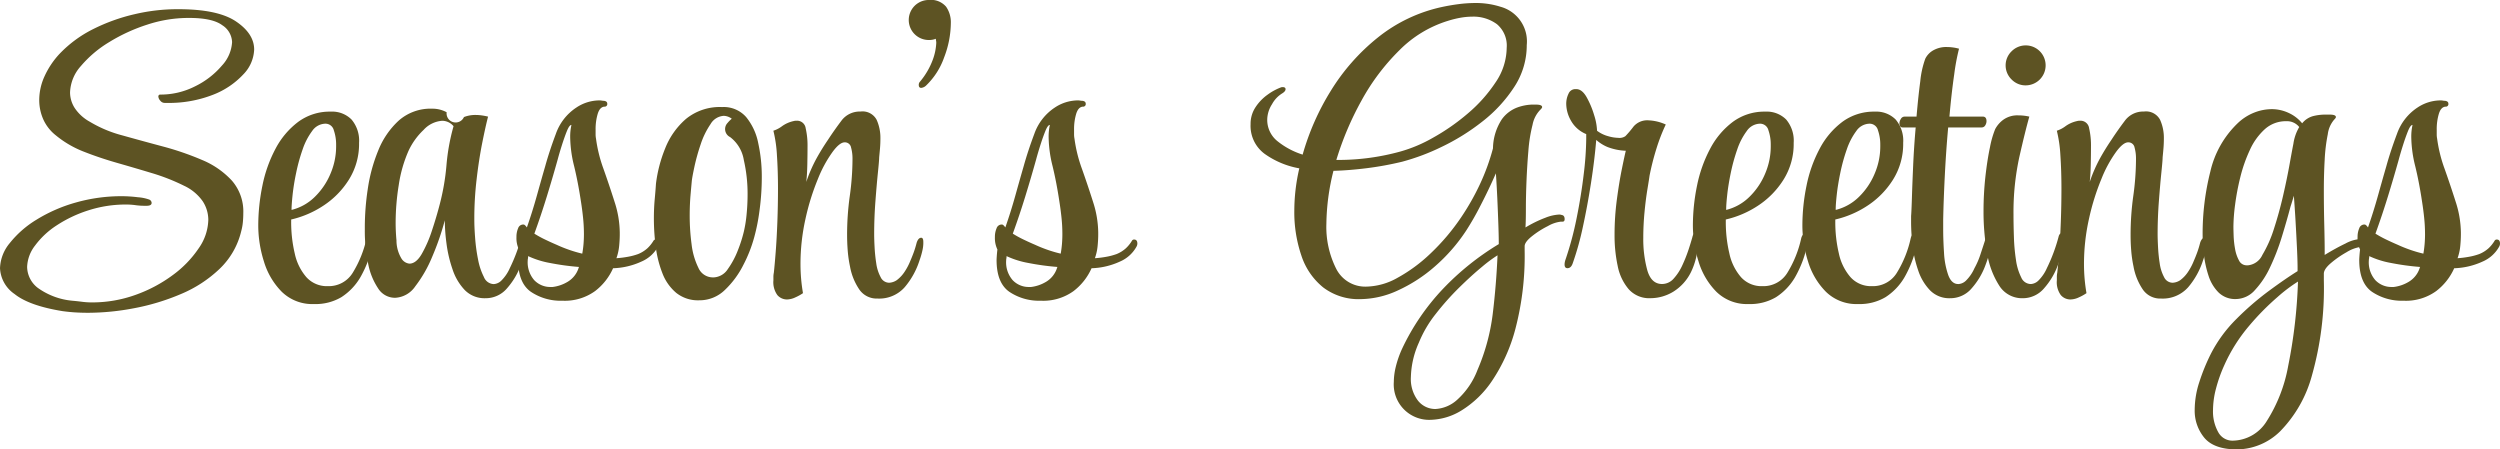 <svg xmlns="http://www.w3.org/2000/svg" width="349.829" height="62.885" viewBox="0 0 349.829 62.885">
  <g id="グループ_84" data-name="グループ 84" transform="translate(-1403.407 -124.095)">
    <path id="パス_71" data-name="パス 71" d="M1415.763,167.646c-.661,0-1.292-.019-1.894-.058s-1.176-.1-1.719-.175q-4.663-.757-6.7-2.39a4.632,4.632,0,0,1-2.041-3.613,5.781,5.781,0,0,1,1.37-3.524,14.148,14.148,0,0,1,3.73-3.264,21.463,21.463,0,0,1,5.45-2.39,23.346,23.346,0,0,1,6.586-.9,18.69,18.69,0,0,1,2.157.146,5.951,5.951,0,0,1,1.574.32.528.528,0,0,1,.349.467c0,.271-.234.407-.7.407h-.349a8.941,8.941,0,0,1-1.225-.088,9.552,9.552,0,0,0-1.282-.087,17.051,17.051,0,0,0-5.3.816,18,18,0,0,0-4.429,2.1,11.536,11.536,0,0,0-3.03,2.828,5.162,5.162,0,0,0-1.107,3,3.782,3.782,0,0,0,1.486,2.913,9.793,9.793,0,0,0,4.866,1.807q.642.056,1.341.146a10.871,10.871,0,0,0,1.34.087,17.914,17.914,0,0,0,6.12-1.049,19.953,19.953,0,0,0,5.217-2.768,15.086,15.086,0,0,0,3.641-3.759,7.218,7.218,0,0,0,1.342-3.964,4.765,4.765,0,0,0-.788-2.623,6.563,6.563,0,0,0-2.593-2.155,28.323,28.323,0,0,0-4.517-1.777q-2.42-.73-4.866-1.429t-4.663-1.572a14.287,14.287,0,0,1-3.9-2.274,5.952,5.952,0,0,1-1.778-2.274,6.68,6.68,0,0,1-.554-2.681,8.014,8.014,0,0,1,.758-3.351,11.694,11.694,0,0,1,2.04-3.06,16.967,16.967,0,0,1,4.78-3.525,25.837,25.837,0,0,1,5.769-2.069,26.148,26.148,0,0,1,5.887-.7h.233q5.537,0,8.074,1.718t2.534,3.934a5.259,5.259,0,0,1-1.516,3.469,11.367,11.367,0,0,1-4.253,2.856,16.991,16.991,0,0,1-6.528,1.136h-.233a.773.773,0,0,1-.612-.32.935.935,0,0,1-.263-.553.257.257,0,0,1,.291-.292,10.626,10.626,0,0,0,4.866-1.166,11.527,11.527,0,0,0,3.731-2.886,5.257,5.257,0,0,0,1.428-3.292,2.922,2.922,0,0,0-1.37-2.36q-1.37-1.021-4.634-1.021h-.174a18.449,18.449,0,0,0-5.683.933,24.31,24.31,0,0,0-5.333,2.448,15.981,15.981,0,0,0-3.963,3.351,5.807,5.807,0,0,0-1.516,3.7,4.078,4.078,0,0,0,.641,2.157,5.994,5.994,0,0,0,2.1,1.924,17.446,17.446,0,0,0,4.575,1.923q2.711.759,5.653,1.545a40.12,40.12,0,0,1,5.507,1.894,11.819,11.819,0,0,1,4.166,2.886,6.568,6.568,0,0,1,1.6,4.575c0,.388-.019.8-.058,1.223a7.367,7.367,0,0,1-.233,1.283,10.717,10.717,0,0,1-3.031,5.275,17.746,17.746,0,0,1-5.419,3.524,31.423,31.423,0,0,1-6.557,1.982A34.616,34.616,0,0,1,1415.763,167.646Z" transform="translate(0 0.218)" fill="#5d5323"/>
    <path id="パス_72" data-name="パス 72" d="M1441.207,163.985a6.109,6.109,0,0,1-4.517-1.719,10.145,10.145,0,0,1-2.5-4.254,16.734,16.734,0,0,1-.788-4.983,27.833,27.833,0,0,1,.583-5.624,18.881,18.881,0,0,1,1.835-5.158,11.225,11.225,0,0,1,3.177-3.759,7.414,7.414,0,0,1,4.546-1.428,3.822,3.822,0,0,1,2.913,1.107,4.573,4.573,0,0,1,1.051,3.264,9.4,9.4,0,0,1-1.429,5.158,11.887,11.887,0,0,1-3.584,3.642,13.763,13.763,0,0,1-4.487,1.923v.292a19.054,19.054,0,0,0,.5,4.459,7.4,7.4,0,0,0,1.631,3.322,3.856,3.856,0,0,0,3,1.253,3.923,3.923,0,0,0,3.5-1.9,15.494,15.494,0,0,0,1.923-4.807,1.28,1.28,0,0,1,.2-.437c.1-.136.183-.2.261-.2.349,0,.5.253.466.758a12.323,12.323,0,0,1-.7,2.972,15.534,15.534,0,0,1-1.108,2.389,8.266,8.266,0,0,1-2.651,2.769A7.1,7.1,0,0,1,1441.207,163.985Zm-3.146-13.172a7.03,7.03,0,0,0,3.263-1.836,9.783,9.783,0,0,0,2.186-3.235,9.648,9.648,0,0,0,.787-3.788v-.292a6.058,6.058,0,0,0-.32-1.981,1.2,1.2,0,0,0-1.194-.934,2.292,2.292,0,0,0-1.838,1.021,9.293,9.293,0,0,0-1.34,2.593,25.08,25.08,0,0,0-.9,3.264,31.133,31.133,0,0,0-.5,3.089q-.145,1.4-.145,2.04Z" transform="translate(6.144 2.656)" fill="#5d5323"/>
    <path id="パス_73" data-name="パス 73" d="M1462.682,163.239a3.887,3.887,0,0,1-2.914-1.136,7.67,7.67,0,0,1-1.719-2.915,17.978,17.978,0,0,1-.845-3.613,25.882,25.882,0,0,1-.235-3.235,37.215,37.215,0,0,1-1.776,5.129,17.971,17.971,0,0,1-2.36,4.109,3.611,3.611,0,0,1-2.8,1.6h-.058a2.774,2.774,0,0,1-2.333-1.311,9.387,9.387,0,0,1-1.4-3.469,22.018,22.018,0,0,1-.466-4.662v-.583a36.322,36.322,0,0,1,.408-5.158,22.752,22.752,0,0,1,1.457-5.391,11.431,11.431,0,0,1,2.886-4.225,6.722,6.722,0,0,1,4.69-1.661,4.126,4.126,0,0,1,2.011.5,1.268,1.268,0,0,0,2.419.671,4.394,4.394,0,0,1,1.689-.292,5.879,5.879,0,0,1,.788.059,8.317,8.317,0,0,1,.9.174q-.351,1.341-.817,3.672t-.786,5.1a46.707,46.707,0,0,0-.322,5.392v.233q0,1.11.117,2.623a24.33,24.33,0,0,0,.408,2.972,8.988,8.988,0,0,0,.816,2.447,1.538,1.538,0,0,0,1.341.992h.057a1.651,1.651,0,0,0,1.021-.466,5.651,5.651,0,0,0,1.2-1.749,23.708,23.708,0,0,0,1.633-4.37c.076-.349.232-.524.466-.524.194,0,.29.233.29.7v.233a13.187,13.187,0,0,1-.816,3.439,10.121,10.121,0,0,1-1.952,3.323A3.9,3.9,0,0,1,1462.682,163.239Zm-10.667-4.839q.932,0,1.719-1.34a17.27,17.27,0,0,0,1.428-3.264q.642-1.923,1.107-3.73a32.338,32.338,0,0,0,.934-5.448,28.771,28.771,0,0,1,.99-5.45,2.1,2.1,0,0,0-1.575-.758,3.887,3.887,0,0,0-2.622,1.282,9.6,9.6,0,0,0-2.1,2.915,18.518,18.518,0,0,0-1.369,4.78,33.28,33.28,0,0,0-.437,5.245c0,.428.008.854.029,1.282s.048.836.088,1.224a4.9,4.9,0,0,0,.67,2.5A1.494,1.494,0,0,0,1452.015,158.4Z" transform="translate(8.68 2.586)" fill="#5d5323"/>
    <path id="パス_74" data-name="パス 74" d="M1469.8,163.787a7.448,7.448,0,0,1-4.4-1.253q-1.78-1.252-1.779-4.458c0-.078.01-.263.03-.554s.048-.592.087-.9a3.665,3.665,0,0,1-.349-1.748,2.993,2.993,0,0,1,.232-1.224.751.751,0,0,1,.7-.525h.059c.117,0,.272.137.466.408q.758-2.154,1.4-4.458t1.166-4.109q.58-2.1,1.486-4.517a7.285,7.285,0,0,1,2.885-3.7,5.842,5.842,0,0,1,3.264-.993,1.883,1.883,0,0,1,.291.03,1.831,1.831,0,0,0,.292.029c.311.039.466.176.466.408a.361.361,0,0,1-.408.407c-.428.04-.739.378-.933,1.021a7.5,7.5,0,0,0-.292,2.186v.641a3.234,3.234,0,0,0,.059.642,19.941,19.941,0,0,0,1.048,4.224q.815,2.3,1.545,4.6a14.259,14.259,0,0,1,.729,4.282v.293c0,.5-.03,1.049-.087,1.631a7.178,7.178,0,0,1-.38,1.689,14,14,0,0,0,1.6-.2,8.784,8.784,0,0,0,1.429-.378,4.464,4.464,0,0,0,1.311-.816,4.938,4.938,0,0,0,.845-1.049.339.339,0,0,1,.292-.174q.466,0,.466.582a.949.949,0,0,1-.117.408,4.8,4.8,0,0,1-2.332,2.1,10.212,10.212,0,0,1-3.963.931,8.211,8.211,0,0,1-2.535,3.207A7.248,7.248,0,0,1,1469.8,163.787Zm-1.575-1.924h.234a5.3,5.3,0,0,0,2.1-.728,3.472,3.472,0,0,0,1.516-1.9.122.122,0,0,1,.029-.087.116.116,0,0,0,.03-.087,35.12,35.12,0,0,1-4.052-.554,12.375,12.375,0,0,1-3.059-.961,2.279,2.279,0,0,1-.029.349,1.737,1.737,0,0,0-.03.292,3.8,3.8,0,0,0,.9,2.71A3.086,3.086,0,0,0,1468.223,161.863Zm4.371-4.662q.118-.64.176-1.341c.037-.466.058-.933.058-1.4a22.213,22.213,0,0,0-.117-2.245q-.116-1.137-.29-2.243-.411-2.74-.963-5.012a17.4,17.4,0,0,1-.553-4.081,7.513,7.513,0,0,1,.175-1.689c-.2,0-.407.292-.642.874s-.465,1.245-.7,1.982-.428,1.4-.582,1.981q-.7,2.507-1.516,5.159t-1.748,5.216a14.7,14.7,0,0,0,1.486.817q.844.407,1.662.755.755.352,1.66.671A17.745,17.745,0,0,0,1472.594,157.2Z" transform="translate(12.287 2.388)" fill="#5d5323"/>
    <path id="パス_75" data-name="パス 75" d="M1485.7,163.569a4.867,4.867,0,0,1-3.234-1.048,6.716,6.716,0,0,1-1.924-2.739,15.414,15.414,0,0,1-.932-3.7,30.4,30.4,0,0,1-.261-3.933q0-1.457.116-2.71t.176-2.187a19.31,19.31,0,0,1,1.281-4.924,10.54,10.54,0,0,1,2.915-4.137,7.486,7.486,0,0,1,5.07-1.662,4.166,4.166,0,0,1,3.352,1.4,8.246,8.246,0,0,1,1.69,3.642,21.787,21.787,0,0,1,.5,4.692,34.473,34.473,0,0,1-.321,4.75,27.025,27.025,0,0,1-.729,3.7,19.349,19.349,0,0,1-1.514,3.875,12.677,12.677,0,0,1-2.594,3.527A5.065,5.065,0,0,1,1485.7,163.569Zm1.924-3.2a2.49,2.49,0,0,0,2.069-1.166,11.77,11.77,0,0,0,1.428-2.68,18.885,18.885,0,0,0,.816-2.565,17.208,17.208,0,0,0,.378-2.331,28.925,28.925,0,0,0,.146-2.972,21.067,21.067,0,0,0-.524-4.692,5.016,5.016,0,0,0-1.924-3.235,1.242,1.242,0,0,1-.349-1.981,4.076,4.076,0,0,1,.584-.583,1.965,1.965,0,0,0-1.109-.408,2.3,2.3,0,0,0-1.865,1.166,11.119,11.119,0,0,0-1.37,2.8,28.434,28.434,0,0,0-.875,3.118c-.212.993-.34,1.682-.378,2.07-.039.429-.1,1.078-.175,1.952s-.116,1.837-.116,2.886a29.987,29.987,0,0,0,.263,3.963,10.028,10.028,0,0,0,.96,3.323A2.2,2.2,0,0,0,1487.625,160.364Z" transform="translate(15.557 2.547)" fill="#5d5323"/>
    <path id="パス_76" data-name="パス 76" d="M1495.154,163.343a1.774,1.774,0,0,1-1.37-.611,3.072,3.072,0,0,1-.554-2.069v-.5a2.755,2.755,0,0,1,.059-.554q.117-1.048.262-2.915t.233-4.2q.087-2.33.088-4.663,0-2.445-.146-4.633a18.346,18.346,0,0,0-.5-3.468,4.126,4.126,0,0,0,1.224-.641,4.35,4.35,0,0,1,1.575-.7,1.549,1.549,0,0,1,.465-.058,1.21,1.21,0,0,1,1.254,1.049,10.752,10.752,0,0,1,.261,2.564q0,1.05-.029,2.477t-.146,2.477a20.422,20.422,0,0,1,1.4-3.235q.757-1.37,1.631-2.652.875-1.339,1.865-2.652a3.181,3.181,0,0,1,2.682-1.311,2.222,2.222,0,0,1,2.272,1.166,6.155,6.155,0,0,1,.524,2.564c0,.506-.019.981-.058,1.428s-.078.865-.116,1.253q0,.408-.176,2.127t-.349,4.022q-.175,2.3-.175,4.634c0,.428.018,1.019.058,1.777a22.384,22.384,0,0,0,.234,2.274,5.7,5.7,0,0,0,.612,1.923,1.329,1.329,0,0,0,1.194.787,2.1,2.1,0,0,0,1.049-.349,4.621,4.621,0,0,0,1.136-1.224,8.213,8.213,0,0,0,.788-1.516c.153-.351.308-.737.465-1.165s.29-.875.408-1.341c.154-.465.369-.7.64-.7q.293,0,.293.584v.233a4.905,4.905,0,0,1-.147,1.048,10.692,10.692,0,0,1-.378,1.283,10.9,10.9,0,0,1-2.069,3.759,4.751,4.751,0,0,1-3.818,1.6,2.941,2.941,0,0,1-2.534-1.253,8.325,8.325,0,0,1-1.312-3.235,17.224,17.224,0,0,1-.32-2.215q-.088-1.106-.087-2.215a39.237,39.237,0,0,1,.378-5.45,37.789,37.789,0,0,0,.378-5.216,5.753,5.753,0,0,0-.2-1.545.876.876,0,0,0-.9-.729q-.7,0-1.689,1.341a17.4,17.4,0,0,0-2.041,3.758,32.947,32.947,0,0,0-1.748,5.6,29.071,29.071,0,0,0-.7,6.381,23.821,23.821,0,0,0,.349,4.022,6.3,6.3,0,0,1-1.05.583A2.874,2.874,0,0,1,1495.154,163.343Z" transform="translate(18.401 2.656)" fill="#5d5323"/>
    <path id="パス_77" data-name="パス 77" d="M1510.7,136.392c-.234,0-.351-.135-.351-.407a.631.631,0,0,1,.176-.466,10.374,10.374,0,0,0,1.806-3.118,7.843,7.843,0,0,0,.468-2.3,1.659,1.659,0,0,0-.03-.322,1.342,1.342,0,0,1-.029-.261,2.508,2.508,0,0,1-.991.175,2.8,2.8,0,1,1,0-5.6,2.79,2.79,0,0,1,2.419.934,3.792,3.792,0,0,1,.67,2.271,13.629,13.629,0,0,1-.932,4.809,10.081,10.081,0,0,1-2.507,3.934A1.175,1.175,0,0,1,1510.7,136.392Z" transform="translate(21.622 0)" fill="#5d5323"/>
    <path id="パス_78" data-name="パス 78" d="M1525.366,163.787a7.451,7.451,0,0,1-4.4-1.253q-1.779-1.252-1.777-4.458c0-.078.01-.263.029-.554s.048-.592.087-.9a3.68,3.68,0,0,1-.349-1.748,2.993,2.993,0,0,1,.234-1.224.751.751,0,0,1,.7-.525h.059c.116,0,.271.137.465.408q.757-2.154,1.4-4.458t1.166-4.109q.582-2.1,1.487-4.517a7.291,7.291,0,0,1,2.885-3.7,5.846,5.846,0,0,1,3.264-.993,1.849,1.849,0,0,1,.29.03,1.847,1.847,0,0,0,.293.029c.31.039.465.176.465.408a.36.36,0,0,1-.408.407c-.427.04-.738.378-.932,1.021a7.5,7.5,0,0,0-.292,2.186v.641a3.127,3.127,0,0,0,.059.642,19.939,19.939,0,0,0,1.048,4.224q.815,2.3,1.545,4.6a14.286,14.286,0,0,1,.728,4.282v.293q0,.757-.087,1.631a7.152,7.152,0,0,1-.378,1.689,14.033,14.033,0,0,0,1.6-.2,8.772,8.772,0,0,0,1.428-.378,4.431,4.431,0,0,0,1.311-.816,4.849,4.849,0,0,0,.845-1.049.343.343,0,0,1,.293-.174q.465,0,.465.582a.945.945,0,0,1-.116.408,4.8,4.8,0,0,1-2.331,2.1,10.212,10.212,0,0,1-3.963.931,8.21,8.21,0,0,1-2.535,3.207A7.251,7.251,0,0,1,1525.366,163.787Zm-1.575-1.924h.233a5.3,5.3,0,0,0,2.1-.728,3.465,3.465,0,0,0,1.514-1.9.116.116,0,0,1,.03-.087.121.121,0,0,0,.029-.087,35.132,35.132,0,0,1-4.051-.554,12.356,12.356,0,0,1-3.059-.961,2.137,2.137,0,0,1-.03.349,1.829,1.829,0,0,0-.029.292,3.805,3.805,0,0,0,.9,2.71A3.084,3.084,0,0,0,1523.792,161.863Zm4.371-4.662q.116-.64.175-1.341t.058-1.4a22.066,22.066,0,0,0-.116-2.245q-.117-1.137-.292-2.243-.408-2.74-.961-5.012a17.4,17.4,0,0,1-.553-4.081,7.516,7.516,0,0,1,.174-1.689q-.291,0-.641.874t-.7,1.982q-.351,1.108-.583,1.981-.7,2.507-1.515,5.159t-1.749,5.216a14.852,14.852,0,0,0,1.487.817q.844.407,1.662.755.755.352,1.66.671A17.712,17.712,0,0,0,1528.163,157.2Z" transform="translate(23.671 2.388)" fill="#5d5323"/>
    <path id="パス_79" data-name="パス 79" d="M1573.821,182.773a4.951,4.951,0,0,1-5.128-5.3,9.306,9.306,0,0,1,.292-2.187,14.074,14.074,0,0,1,.874-2.477,31.969,31.969,0,0,1,5.654-8.3,37.327,37.327,0,0,1,7.868-6.324q0-1.048-.059-2.74t-.145-3.613q-.089-1.921-.2-3.554-.992,2.274-2.157,4.517a39.188,39.188,0,0,1-1.981,3.468,24.32,24.32,0,0,1-4.429,5.07,21.208,21.208,0,0,1-5.188,3.351,12.717,12.717,0,0,1-5.187,1.2,8.162,8.162,0,0,1-5.216-1.633,9.516,9.516,0,0,1-3.06-4.458,18.817,18.817,0,0,1-.99-6.265,26.335,26.335,0,0,1,.7-5.946,11.906,11.906,0,0,1-4.866-2.039,4.859,4.859,0,0,1-1.953-4.139,4.2,4.2,0,0,1,.7-2.389,6.581,6.581,0,0,1,1.689-1.748,7.788,7.788,0,0,1,1.807-.992.649.649,0,0,1,.291-.059c.272,0,.408.1.408.293s-.155.389-.465.582a4.019,4.019,0,0,0-1.429,1.516,4.087,4.087,0,0,0-.67,2.1,3.81,3.81,0,0,0,1.487,3.118,10.711,10.711,0,0,0,3.468,1.836,34.846,34.846,0,0,1,3.933-8.917,29,29,0,0,1,6.616-7.489,21.613,21.613,0,0,1,9.092-4.282q1.106-.233,2.273-.38a18.47,18.47,0,0,1,2.273-.146,11.333,11.333,0,0,1,3.5.525,5.024,5.024,0,0,1,3.672,5.362,10.608,10.608,0,0,1-1.748,5.857,19.786,19.786,0,0,1-4.459,4.838,30.3,30.3,0,0,1-5.711,3.554,30.714,30.714,0,0,1-5.509,2.07,44.725,44.725,0,0,1-4.9.9q-2.507.318-4.721.378a31.575,31.575,0,0,0-.99,7.4,13.007,13.007,0,0,0,1.369,6.294,4.552,4.552,0,0,0,4.285,2.506,9.215,9.215,0,0,0,4.285-1.223,21.957,21.957,0,0,0,4.631-3.41,30.257,30.257,0,0,0,4.313-5.1,33.923,33.923,0,0,0,2.594-4.576,29.942,29.942,0,0,0,1.835-5.04,7.618,7.618,0,0,1,1.253-4.081,4.715,4.715,0,0,1,2.216-1.66,6.745,6.745,0,0,1,1.952-.378h.583c.583,0,.874.116.874.349,0,.078-.077.2-.233.349a4.094,4.094,0,0,0-1.107,2.127,21.212,21.212,0,0,0-.582,3.613q-.175,2.071-.263,4.2t-.088,3.876c0,1.164-.019,2.059-.058,2.68a16.65,16.65,0,0,1,2.8-1.369,6.07,6.07,0,0,1,1.865-.437,1.028,1.028,0,0,1,.407.058c.271.039.408.233.408.582,0,.235-.1.351-.293.351h-.232a4.692,4.692,0,0,0-1.806.612,12.494,12.494,0,0,0-2.244,1.428q-1.021.817-1.02,1.4v.641a40.274,40.274,0,0,1-1.282,10.87,23.936,23.936,0,0,1-3.293,7.342,14.042,14.042,0,0,1-4.284,4.139A8.665,8.665,0,0,1,1573.821,182.773Zm-13.17-36.367h.524a32.557,32.557,0,0,0,8.393-1.165,20.075,20.075,0,0,0,4.575-1.924,29.692,29.692,0,0,0,4.9-3.409,20.561,20.561,0,0,0,3.9-4.371,8.7,8.7,0,0,0,1.545-4.809,3.916,3.916,0,0,0-1.37-3.322,5.541,5.541,0,0,0-3.468-1.049,9.508,9.508,0,0,0-1.6.146,13.941,13.941,0,0,0-1.777.437,16.3,16.3,0,0,0-6.82,4.139,30.2,30.2,0,0,0-5.3,7.051A42.605,42.605,0,0,0,1560.65,146.406Zm13.87,34.852a4.921,4.921,0,0,0,3.059-1.311,10.776,10.776,0,0,0,2.828-4.168,28.506,28.506,0,0,0,2.128-7.839q.493-4.05.669-8.188a19.368,19.368,0,0,0-2.156,1.6q-1.456,1.195-3.206,2.913a37.418,37.418,0,0,0-3.292,3.7,16.455,16.455,0,0,0-2.36,4.022,12.407,12.407,0,0,0-1.109,4.777,4.989,4.989,0,0,0,.99,3.323A3.091,3.091,0,0,0,1574.521,181.258Z" transform="translate(29.753 0.069)" fill="#5d5323"/>
    <path id="パス_80" data-name="パス 80" d="M1597.121,163.7a3.835,3.835,0,0,1-3.029-1.253,7.1,7.1,0,0,1-1.545-3.264,20.331,20.331,0,0,1-.437-4.342,37.343,37.343,0,0,1,.32-4.925q.32-2.416.7-4.283t.554-2.564a7.95,7.95,0,0,1-2.564-.525,5.659,5.659,0,0,1-1.575-.99q-.233,2.8-.728,6t-1.137,6.15a40.363,40.363,0,0,1-1.4,5.041q-.233.757-.758.757c-.271,0-.406-.174-.406-.524a1.679,1.679,0,0,1,.028-.29,2.281,2.281,0,0,1,.088-.349,45.124,45.124,0,0,0,1.574-5.858q.64-3.175.99-6.148a43.842,43.842,0,0,0,.349-4.953v-.642a4.3,4.3,0,0,1-2.127-1.865,4.85,4.85,0,0,1-.67-2.331,3.2,3.2,0,0,1,.321-1.457,1.024,1.024,0,0,1,.961-.641h.117q.815,0,1.457,1.136a12.2,12.2,0,0,1,1.049,2.506,8.159,8.159,0,0,1,.407,2.186,4.526,4.526,0,0,0,1.545.757,5.488,5.488,0,0,0,1.428.234,1.457,1.457,0,0,0,.99-.234,13.866,13.866,0,0,0,1.136-1.34,2.514,2.514,0,0,1,2.128-.874,6.452,6.452,0,0,1,2.389.582,25.547,25.547,0,0,0-1.282,3.293,36.3,36.3,0,0,0-.99,3.876c-.04.312-.137.933-.292,1.865s-.292,2-.407,3.2-.176,2.41-.176,3.613a16.575,16.575,0,0,0,.554,4.517q.553,1.954,2.069,1.953a2.155,2.155,0,0,0,1.631-.758,7.222,7.222,0,0,0,1.225-1.894,20.5,20.5,0,0,0,.875-2.215q.349-1.077.523-1.719c.078-.349.233-.524.468-.524.193,0,.29.213.29.64v.292a9.644,9.644,0,0,1-.962,4.517,6.71,6.71,0,0,1-2.476,2.74A6.166,6.166,0,0,1,1597.121,163.7Z" transform="translate(37.225 2.121)" fill="#5d5323"/>
    <path id="パス_81" data-name="パス 81" d="M1607.823,163.985a6.112,6.112,0,0,1-4.517-1.719,10.161,10.161,0,0,1-2.5-4.254,16.779,16.779,0,0,1-.787-4.983,27.83,27.83,0,0,1,.582-5.624,18.878,18.878,0,0,1,1.836-5.158,11.2,11.2,0,0,1,3.177-3.759,7.414,7.414,0,0,1,4.546-1.428,3.823,3.823,0,0,1,2.913,1.107,4.577,4.577,0,0,1,1.05,3.264,9.392,9.392,0,0,1-1.429,5.158,11.9,11.9,0,0,1-3.583,3.642,13.769,13.769,0,0,1-4.488,1.923v.292a19.126,19.126,0,0,0,.5,4.459,7.414,7.414,0,0,0,1.633,3.322,3.855,3.855,0,0,0,3,1.253,3.921,3.921,0,0,0,3.5-1.9,15.5,15.5,0,0,0,1.923-4.807,1.282,1.282,0,0,1,.2-.437c.1-.136.183-.2.263-.2.349,0,.5.253.466.758a12.273,12.273,0,0,1-.7,2.972,15.538,15.538,0,0,1-1.107,2.389,8.27,8.27,0,0,1-2.652,2.769A7.1,7.1,0,0,1,1607.823,163.985Zm-3.146-13.172a7.024,7.024,0,0,0,3.263-1.836,9.789,9.789,0,0,0,2.187-3.235,9.668,9.668,0,0,0,.787-3.788v-.292a6.062,6.062,0,0,0-.322-1.981,1.2,1.2,0,0,0-1.194-.934,2.288,2.288,0,0,0-1.836,1.021,9.287,9.287,0,0,0-1.341,2.593,25.452,25.452,0,0,0-.9,3.264q-.349,1.692-.5,3.089t-.145,2.04Z" transform="translate(40.277 2.656)" fill="#5d5323"/>
    <path id="パス_82" data-name="パス 82" d="M1620.544,163.985a6.108,6.108,0,0,1-4.517-1.719,10.16,10.16,0,0,1-2.505-4.254,16.736,16.736,0,0,1-.787-4.983,27.822,27.822,0,0,1,.582-5.624,18.842,18.842,0,0,1,1.836-5.158,11.208,11.208,0,0,1,3.176-3.759,7.421,7.421,0,0,1,4.547-1.428,3.823,3.823,0,0,1,2.913,1.107,4.577,4.577,0,0,1,1.05,3.264,9.4,9.4,0,0,1-1.429,5.158,11.9,11.9,0,0,1-3.583,3.642,13.78,13.78,0,0,1-4.488,1.923v.292a19.12,19.12,0,0,0,.5,4.459,7.414,7.414,0,0,0,1.633,3.322,3.855,3.855,0,0,0,3,1.253,3.922,3.922,0,0,0,3.5-1.9,15.5,15.5,0,0,0,1.923-4.807,1.284,1.284,0,0,1,.2-.437c.1-.136.183-.2.263-.2.349,0,.5.253.465.758a12.26,12.26,0,0,1-.7,2.972,15.431,15.431,0,0,1-1.109,2.389,8.254,8.254,0,0,1-2.651,2.769A7.1,7.1,0,0,1,1620.544,163.985Zm-3.146-13.172a7.03,7.03,0,0,0,3.263-1.836,9.781,9.781,0,0,0,2.186-3.235,9.649,9.649,0,0,0,.788-3.788v-.292a6.058,6.058,0,0,0-.322-1.981,1.2,1.2,0,0,0-1.194-.934,2.291,2.291,0,0,0-1.837,1.021,9.315,9.315,0,0,0-1.34,2.593,25.061,25.061,0,0,0-.9,3.264q-.349,1.692-.5,3.089t-.145,2.04Z" transform="translate(42.883 2.656)" fill="#5d5323"/>
    <path id="パス_83" data-name="パス 83" d="M1631.115,164.706a3.768,3.768,0,0,1-2.827-1.107,7.363,7.363,0,0,1-1.662-2.8,16.208,16.208,0,0,1-.787-3.5,28.578,28.578,0,0,1-.2-3.2v-.874q.056-.7.116-2.623t.175-4.517q.116-2.593.351-5.275h-1.807q-.466,0-.466-.583a1.152,1.152,0,0,1,.2-.611.589.589,0,0,1,.5-.322h1.692q.231-2.74.524-4.953a12.824,12.824,0,0,1,.7-3.148,2.748,2.748,0,0,1,1.049-1.136,3.692,3.692,0,0,1,2.04-.5,6.467,6.467,0,0,1,1.631.233,30.356,30.356,0,0,0-.67,3.586q-.379,2.592-.67,5.915h4.662c.351,0,.525.214.525.641a1.116,1.116,0,0,1-.175.583.571.571,0,0,1-.524.292h-4.664q-.291,3.206-.465,6.615t-.234,6.265v1.341q0,1.515.117,3.322a11.228,11.228,0,0,0,.582,3.089q.466,1.283,1.4,1.282h.058a1.651,1.651,0,0,0,1.019-.466,5.653,5.653,0,0,0,1.2-1.749,10.891,10.891,0,0,0,.844-1.952q.378-1.137.788-2.418c.154-.349.311-.524.465-.524q.293,0,.293.7v.233a13.258,13.258,0,0,1-.817,3.439,10.1,10.1,0,0,1-1.952,3.323A3.9,3.9,0,0,1,1631.115,164.706Z" transform="translate(45.191 1.12)" fill="#5d5323"/>
    <path id="パス_84" data-name="パス 84" d="M1639.255,164.745a3.759,3.759,0,0,1-3.294-1.778,11.793,11.793,0,0,1-1.689-4.546,32.775,32.775,0,0,1-.5-5.8,44.411,44.411,0,0,1,.26-4.866q.264-2.36.642-4.137a13.274,13.274,0,0,1,.729-2.536,3.93,3.93,0,0,1,1.136-1.311,3.37,3.37,0,0,1,2.127-.611,6.7,6.7,0,0,1,1.516.174q-.582,2.042-1.4,5.653a36.323,36.323,0,0,0-.816,7.985q0,1.516.059,3.235a26.2,26.2,0,0,0,.29,3.2,7.735,7.735,0,0,0,.729,2.419,1.475,1.475,0,0,0,1.312.933h.057a1.651,1.651,0,0,0,1.021-.466,5.653,5.653,0,0,0,1.2-1.749,23.7,23.7,0,0,0,1.633-4.37c.076-.349.232-.524.465-.524.2,0,.292.233.292.7v.233a13.2,13.2,0,0,1-.816,3.439,10.124,10.124,0,0,1-1.952,3.323A3.9,3.9,0,0,1,1639.255,164.745Zm.406-29.783a2.719,2.719,0,0,1-1.952-.816,2.746,2.746,0,0,1,0-3.963,2.781,2.781,0,0,1,3.935,0,2.8,2.8,0,0,1-1.983,4.778Z" transform="translate(47.193 1.08)" fill="#5d5323"/>
    <path id="パス_85" data-name="パス 85" d="M1644.212,163.343a1.774,1.774,0,0,1-1.37-.611,3.071,3.071,0,0,1-.554-2.069v-.5a2.755,2.755,0,0,1,.059-.554q.117-1.048.263-2.915t.233-4.2q.087-2.33.088-4.663,0-2.445-.146-4.633a18.437,18.437,0,0,0-.5-3.468,4.126,4.126,0,0,0,1.224-.641,4.351,4.351,0,0,1,1.575-.7,1.549,1.549,0,0,1,.465-.058,1.208,1.208,0,0,1,1.253,1.049,10.683,10.683,0,0,1,.263,2.564q0,1.05-.029,2.477t-.146,2.477a20.433,20.433,0,0,1,1.4-3.235q.757-1.37,1.631-2.652.875-1.339,1.865-2.652a3.181,3.181,0,0,1,2.682-1.311,2.22,2.22,0,0,1,2.271,1.166,6.134,6.134,0,0,1,.525,2.564c0,.506-.021.981-.058,1.428s-.078.865-.116,1.253q0,.408-.176,2.127t-.349,4.022q-.175,2.3-.176,4.634,0,.642.059,1.777a22.315,22.315,0,0,0,.234,2.274,5.72,5.72,0,0,0,.611,1.923,1.332,1.332,0,0,0,1.2.787,2.1,2.1,0,0,0,1.05-.349,4.623,4.623,0,0,0,1.136-1.224,8.137,8.137,0,0,0,.787-1.516c.154-.351.31-.737.466-1.165s.291-.875.408-1.341c.154-.465.369-.7.64-.7q.291,0,.292.584v.233a4.979,4.979,0,0,1-.146,1.048,10.715,10.715,0,0,1-.378,1.283,10.9,10.9,0,0,1-2.069,3.759,4.751,4.751,0,0,1-3.818,1.6,2.941,2.941,0,0,1-2.534-1.253,8.325,8.325,0,0,1-1.312-3.235,17.246,17.246,0,0,1-.32-2.215q-.089-1.106-.087-2.215a39.069,39.069,0,0,1,.378-5.45,37.789,37.789,0,0,0,.378-5.216,5.758,5.758,0,0,0-.2-1.545.876.876,0,0,0-.9-.729q-.7,0-1.689,1.341a17.4,17.4,0,0,0-2.041,3.758,32.936,32.936,0,0,0-1.748,5.6,29.071,29.071,0,0,0-.7,6.381,23.821,23.821,0,0,0,.349,4.022,6.3,6.3,0,0,1-1.049.583A2.874,2.874,0,0,1,1644.212,163.343Z" transform="translate(48.937 2.656)" fill="#5d5323"/>
    <path id="パス_86" data-name="パス 86" d="M1664.244,184.384q-3.206,0-4.575-1.6a5.923,5.923,0,0,1-1.37-3.992,12.552,12.552,0,0,1,.641-3.817,27.714,27.714,0,0,1,1.633-3.993,19.113,19.113,0,0,1,3.554-4.838,39.834,39.834,0,0,1,4.546-3.934q2.331-1.719,4.021-2.769v-.408q0-1.048-.087-2.856t-.2-3.787q-.118-1.983-.233-3.5c-.079.272-.157.535-.235.787s-.154.5-.233.728q-.524,1.983-1.223,4.256a30.86,30.86,0,0,1-1.633,4.224,12.25,12.25,0,0,1-2.128,3.207,3.6,3.6,0,0,1-2.651,1.253,3.309,3.309,0,0,1-2.448-.934,5.816,5.816,0,0,1-1.4-2.36,14.977,14.977,0,0,1-.641-2.942,24.04,24.04,0,0,1-.175-2.74,35.44,35.44,0,0,1,1.078-8.858,13.526,13.526,0,0,1,3.759-6.7,7.154,7.154,0,0,1,2.419-1.572,6.769,6.769,0,0,1,2.36-.466,5.584,5.584,0,0,1,2.476.553,5.253,5.253,0,0,1,1.836,1.428,2.96,2.96,0,0,1,1.573-1.019,6.986,6.986,0,0,1,1.574-.2h.7q.875,0,.875.349c0,.077-.078.194-.234.349a3.841,3.841,0,0,0-.9,2.04,23.909,23.909,0,0,0-.437,3.584q-.117,2.068-.117,4.284,0,2.5.059,4.807t.058,3.583v.642q1.63-.99,2.915-1.6a5.074,5.074,0,0,1,1.923-.612.409.409,0,0,1,.175.029.245.245,0,0,0,.117.03.358.358,0,0,1,.292.406.877.877,0,0,1-.117.439.379.379,0,0,1-.351.2,5.143,5.143,0,0,0-1.893.728,13.584,13.584,0,0,0-2.186,1.516q-.992.846-.992,1.486v.934a44.779,44.779,0,0,1-1.661,13.287,17.773,17.773,0,0,1-4.428,7.811A8.726,8.726,0,0,1,1664.244,184.384Zm-.641-1.223a5.683,5.683,0,0,0,4.778-2.74,21.413,21.413,0,0,0,3-7.722,71.011,71.011,0,0,0,1.369-11.8,21.706,21.706,0,0,0-2.855,2.157,35.865,35.865,0,0,0-3.992,4.052,22.922,22.922,0,0,0-3.468,5.506,20.284,20.284,0,0,0-1.166,3.293,12,12,0,0,0-.408,2.945,5.923,5.923,0,0,0,.729,3.118A2.251,2.251,0,0,0,1663.6,183.161Zm1.981-24.536h.176a2.5,2.5,0,0,0,2.01-1.458,17.116,17.116,0,0,0,1.633-3.7q.727-2.243,1.281-4.663t.9-4.371q.35-1.952.525-2.825a6.3,6.3,0,0,1,.817-2.331,2.173,2.173,0,0,0-1.807-.817,4.381,4.381,0,0,0-3,1.107,8.8,8.8,0,0,0-2.1,2.915,20.612,20.612,0,0,0-1.34,3.817,33.858,33.858,0,0,0-.729,3.847,25.136,25.136,0,0,0-.234,3.06q0,.407.03,1.282a12.421,12.421,0,0,0,.2,1.835,5.177,5.177,0,0,0,.554,1.633A1.18,1.18,0,0,0,1665.584,158.625Z" transform="translate(52.217 2.596)" fill="#5d5323"/>
    <path id="パス_87" data-name="パス 87" d="M1683.624,163.787a7.452,7.452,0,0,1-4.4-1.253q-1.778-1.252-1.777-4.458c0-.078.008-.263.029-.554s.048-.592.087-.9a3.679,3.679,0,0,1-.349-1.748,2.989,2.989,0,0,1,.234-1.224.749.749,0,0,1,.7-.525h.058c.117,0,.272.137.466.408q.757-2.154,1.4-4.458t1.166-4.109q.58-2.1,1.487-4.517a7.284,7.284,0,0,1,2.884-3.7,5.845,5.845,0,0,1,3.264-.993,1.853,1.853,0,0,1,.29.03,1.844,1.844,0,0,0,.292.029c.311.039.466.176.466.408a.36.36,0,0,1-.408.407c-.427.04-.737.378-.931,1.021a7.5,7.5,0,0,0-.292,2.186v.641a3.218,3.218,0,0,0,.058.642,19.853,19.853,0,0,0,1.049,4.224q.815,2.3,1.545,4.6a14.294,14.294,0,0,1,.728,4.282v.293q0,.757-.087,1.631a7.152,7.152,0,0,1-.378,1.689,14.034,14.034,0,0,0,1.6-.2,8.773,8.773,0,0,0,1.428-.378,4.451,4.451,0,0,0,1.311-.816,4.858,4.858,0,0,0,.844-1.049.342.342,0,0,1,.292-.174q.466,0,.466.582a.946.946,0,0,1-.116.408,4.806,4.806,0,0,1-2.332,2.1,10.217,10.217,0,0,1-3.963.931,8.2,8.2,0,0,1-2.536,3.207A7.244,7.244,0,0,1,1683.624,163.787Zm-1.575-1.924h.233a5.3,5.3,0,0,0,2.1-.728,3.472,3.472,0,0,0,1.516-1.9.117.117,0,0,1,.03-.087.121.121,0,0,0,.029-.087,35.139,35.139,0,0,1-4.051-.554,12.357,12.357,0,0,1-3.059-.961,2.137,2.137,0,0,1-.03.349,1.856,1.856,0,0,0-.029.292,3.8,3.8,0,0,0,.9,2.71A3.085,3.085,0,0,0,1682.05,161.863Zm4.371-4.662q.116-.64.175-1.341t.058-1.4a21.827,21.827,0,0,0-.117-2.245q-.116-1.137-.291-2.243-.408-2.74-.963-5.012a17.452,17.452,0,0,1-.553-4.081,7.513,7.513,0,0,1,.175-1.689q-.291,0-.641.874t-.7,1.982q-.35,1.108-.583,1.981-.7,2.507-1.516,5.159t-1.748,5.216a14.83,14.83,0,0,0,1.487.817q.842.407,1.661.755.755.352,1.66.671A17.728,17.728,0,0,0,1686.421,157.2Z" transform="translate(56.092 2.388)" fill="#5d5323"/>
  </g>
</svg>
